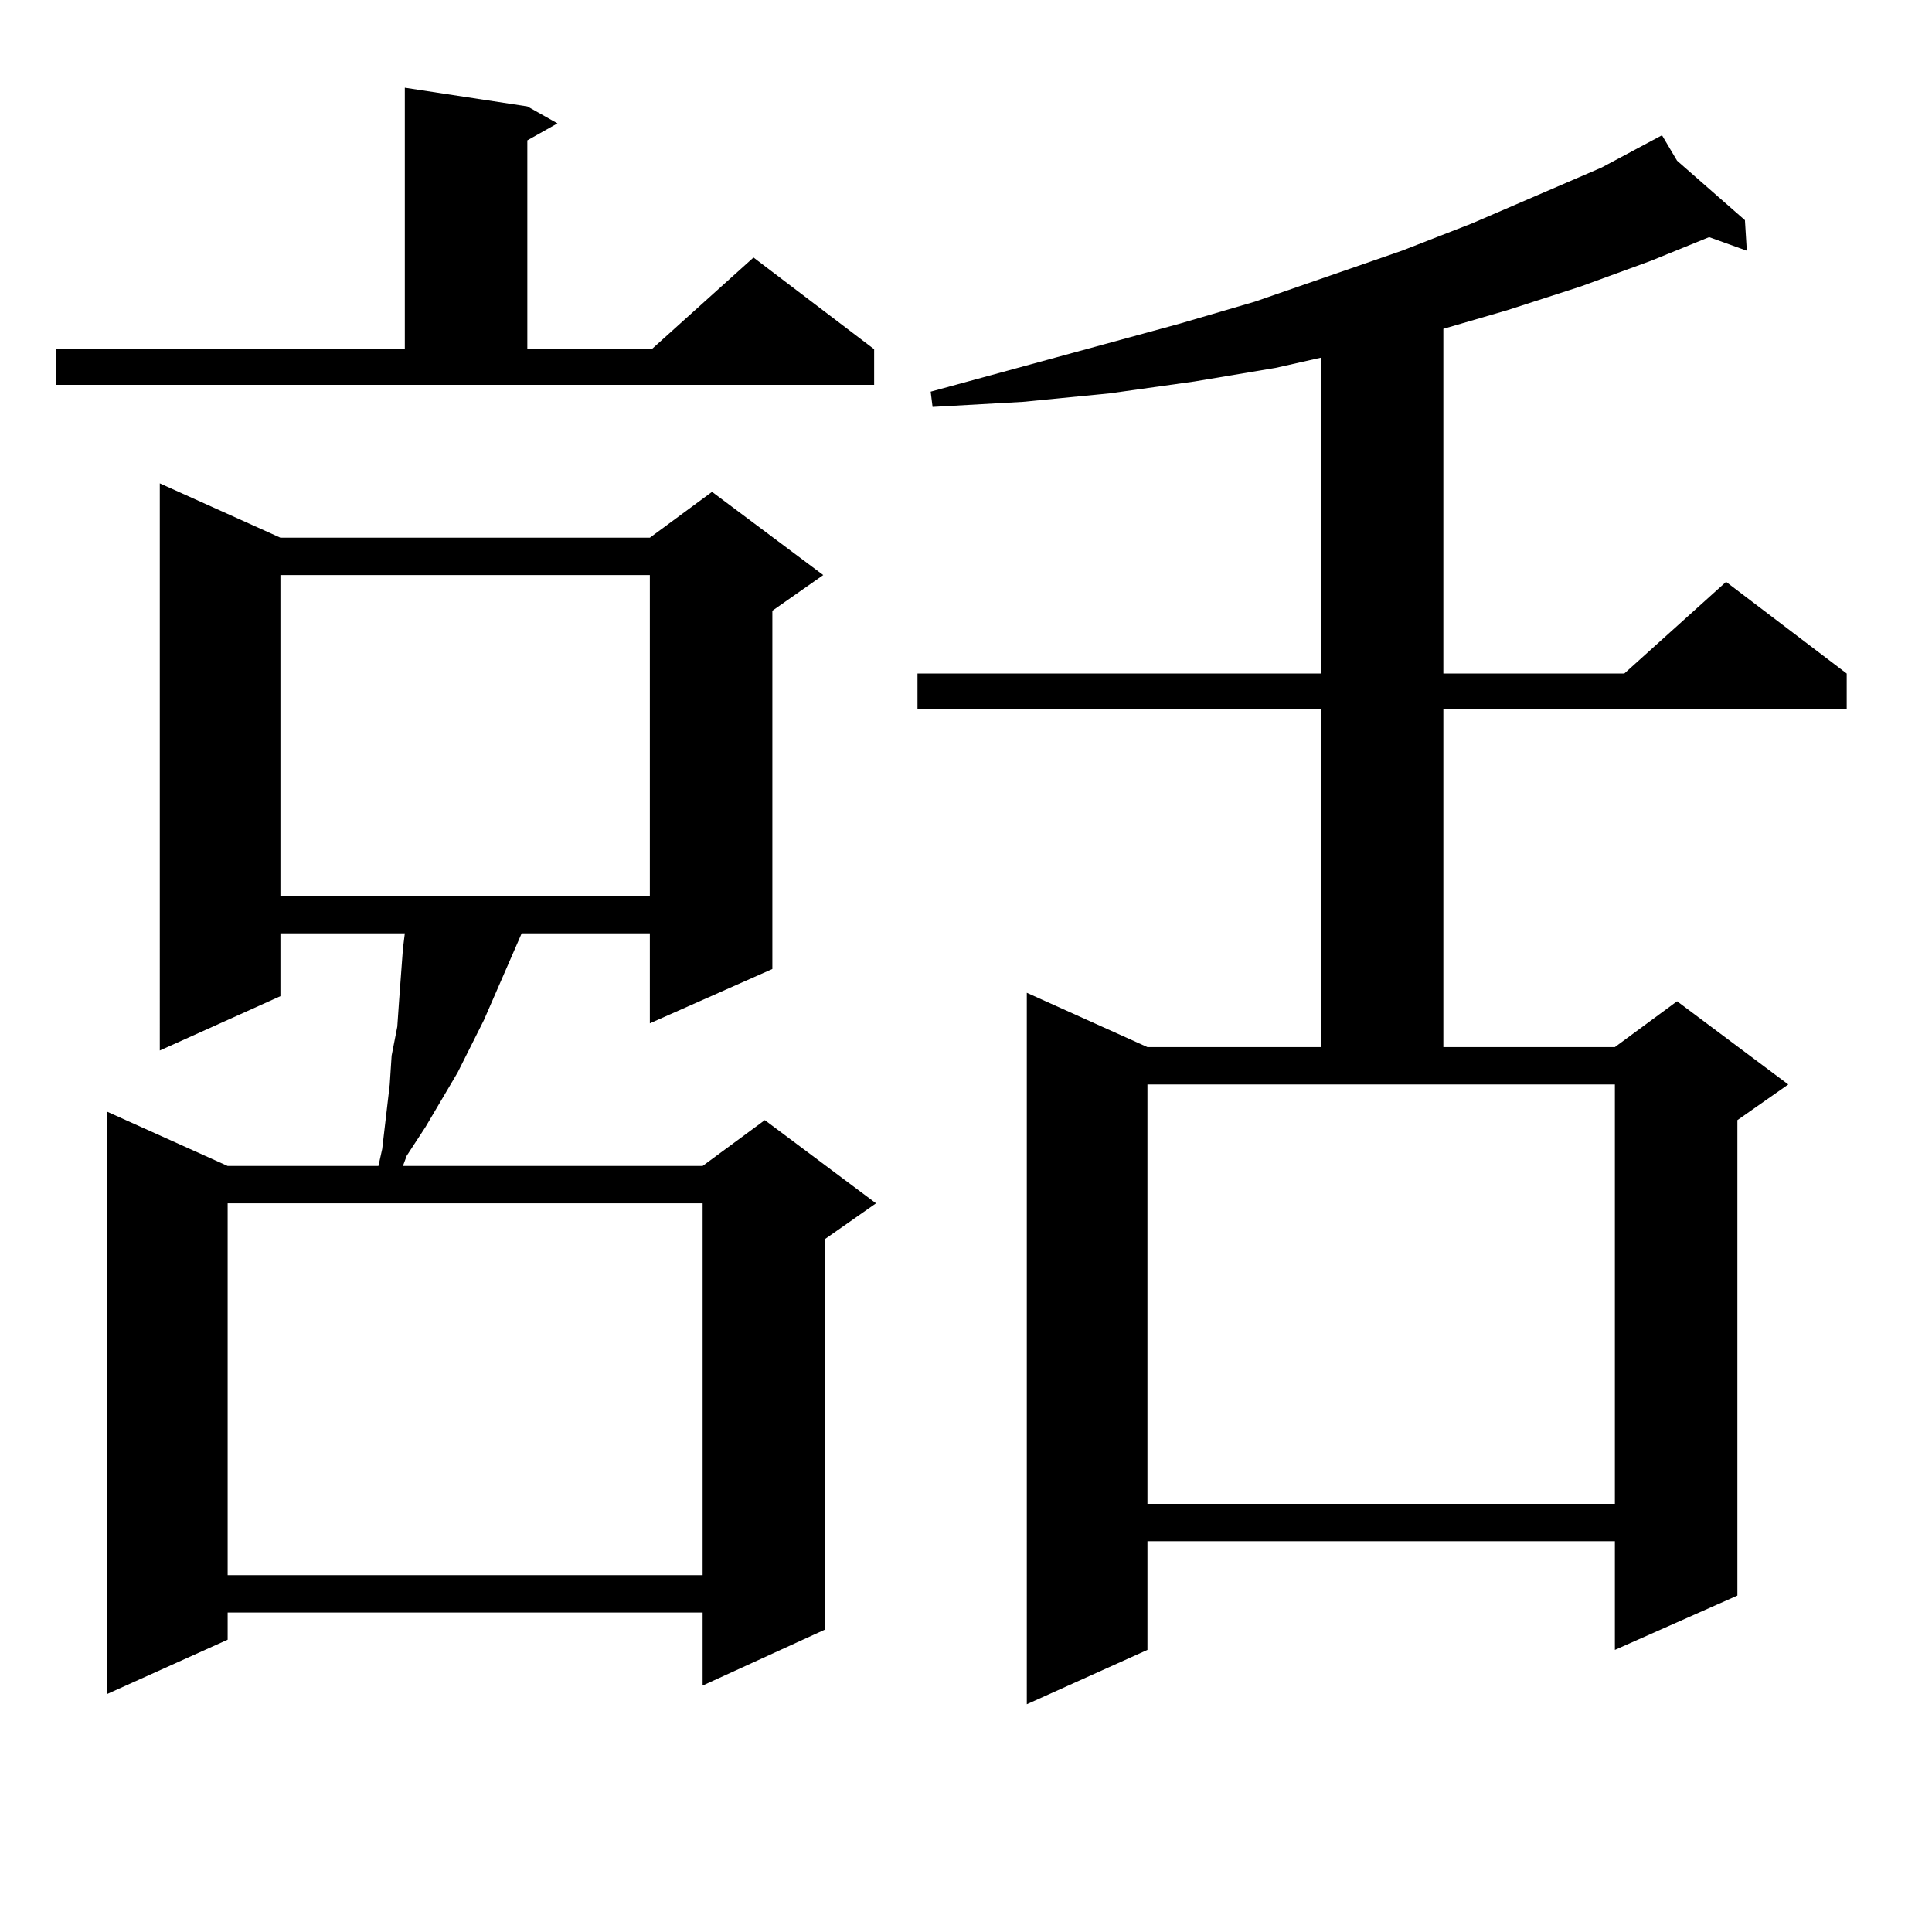 <?xml version="1.0" encoding="utf-8"?>
<!-- Generator: Adobe Illustrator 16.0.0, SVG Export Plug-In . SVG Version: 6.00 Build 0)  -->
<!DOCTYPE svg PUBLIC "-//W3C//DTD SVG 1.1//EN" "http://www.w3.org/Graphics/SVG/1.1/DTD/svg11.dtd">
<svg version="1.1" id="图层_1" xmlns="http://www.w3.org/2000/svg" xmlns:xlink="http://www.w3.org/1999/xlink" x="0px" y="0px"
	 width="1000px" height="1000px" viewBox="0 0 1000 1000" enable-background="new 0 0 1000 1000" xml:space="preserve">
<path d="M29.048,180.746h180.483V45.394l63.413,9.668l15.609,8.789l-15.609,8.789v108.105h64.389l52.682-47.461l62.438,47.461
	v18.457H29.048V180.746z M145.143,278.304h191.215l32.194-23.73l57.56,43.066l-26.341,18.457v185.449l-63.413,28.125V483.09h-66.34
	l-19.512,44.824l-13.658,27.246l-16.585,28.125l-9.756,14.941l-1.951,5.273h155.118l32.194-23.73l57.56,43.066l-26.341,18.457
	v202.148l-63.413,29.004v-37.793H117.826v14.063L55.389,876.84V575.375l62.438,28.125h78.047l1.951-8.789l1.951-16.699l1.951-16.699
	l0.976-14.941l2.927-14.941l0.976-14.063L208.556,491l0.976-7.91h-64.389v32.52l-62.438,28.125V250.179L145.143,278.304z
	 M117.826,622.836v192.48h245.848v-192.48H117.826z M145.143,297.64v166.113h191.215V297.64H145.143z M868.052,83.187l35.121,30.762
	l0.976,15.82l-19.512-7.031l-30.243,12.305l-36.097,13.184l-38.048,12.305l-33.17,9.668v178.418h93.656l52.682-47.461l62.438,47.461
	v18.457H747.079v174.902h88.778l32.194-23.73l57.56,43.066l-26.341,18.457v246.094l-63.413,28.125v-56.25H593.912v56.25
	l-62.438,28.125V513.851l62.438,28.125h89.754V367.074H474.891v-18.457h208.775V185.14l-23.414,5.273l-41.95,7.031l-43.901,6.152
	l-44.877,4.395l-46.828,2.637l-0.976-7.91l128.777-35.156l39.023-11.426l76.096-26.367l36.097-14.063l67.315-29.004l31.219-16.699
	L868.052,83.187z M593.912,778.402h241.945v-217.09H593.912V778.402z"/>
</svg>

